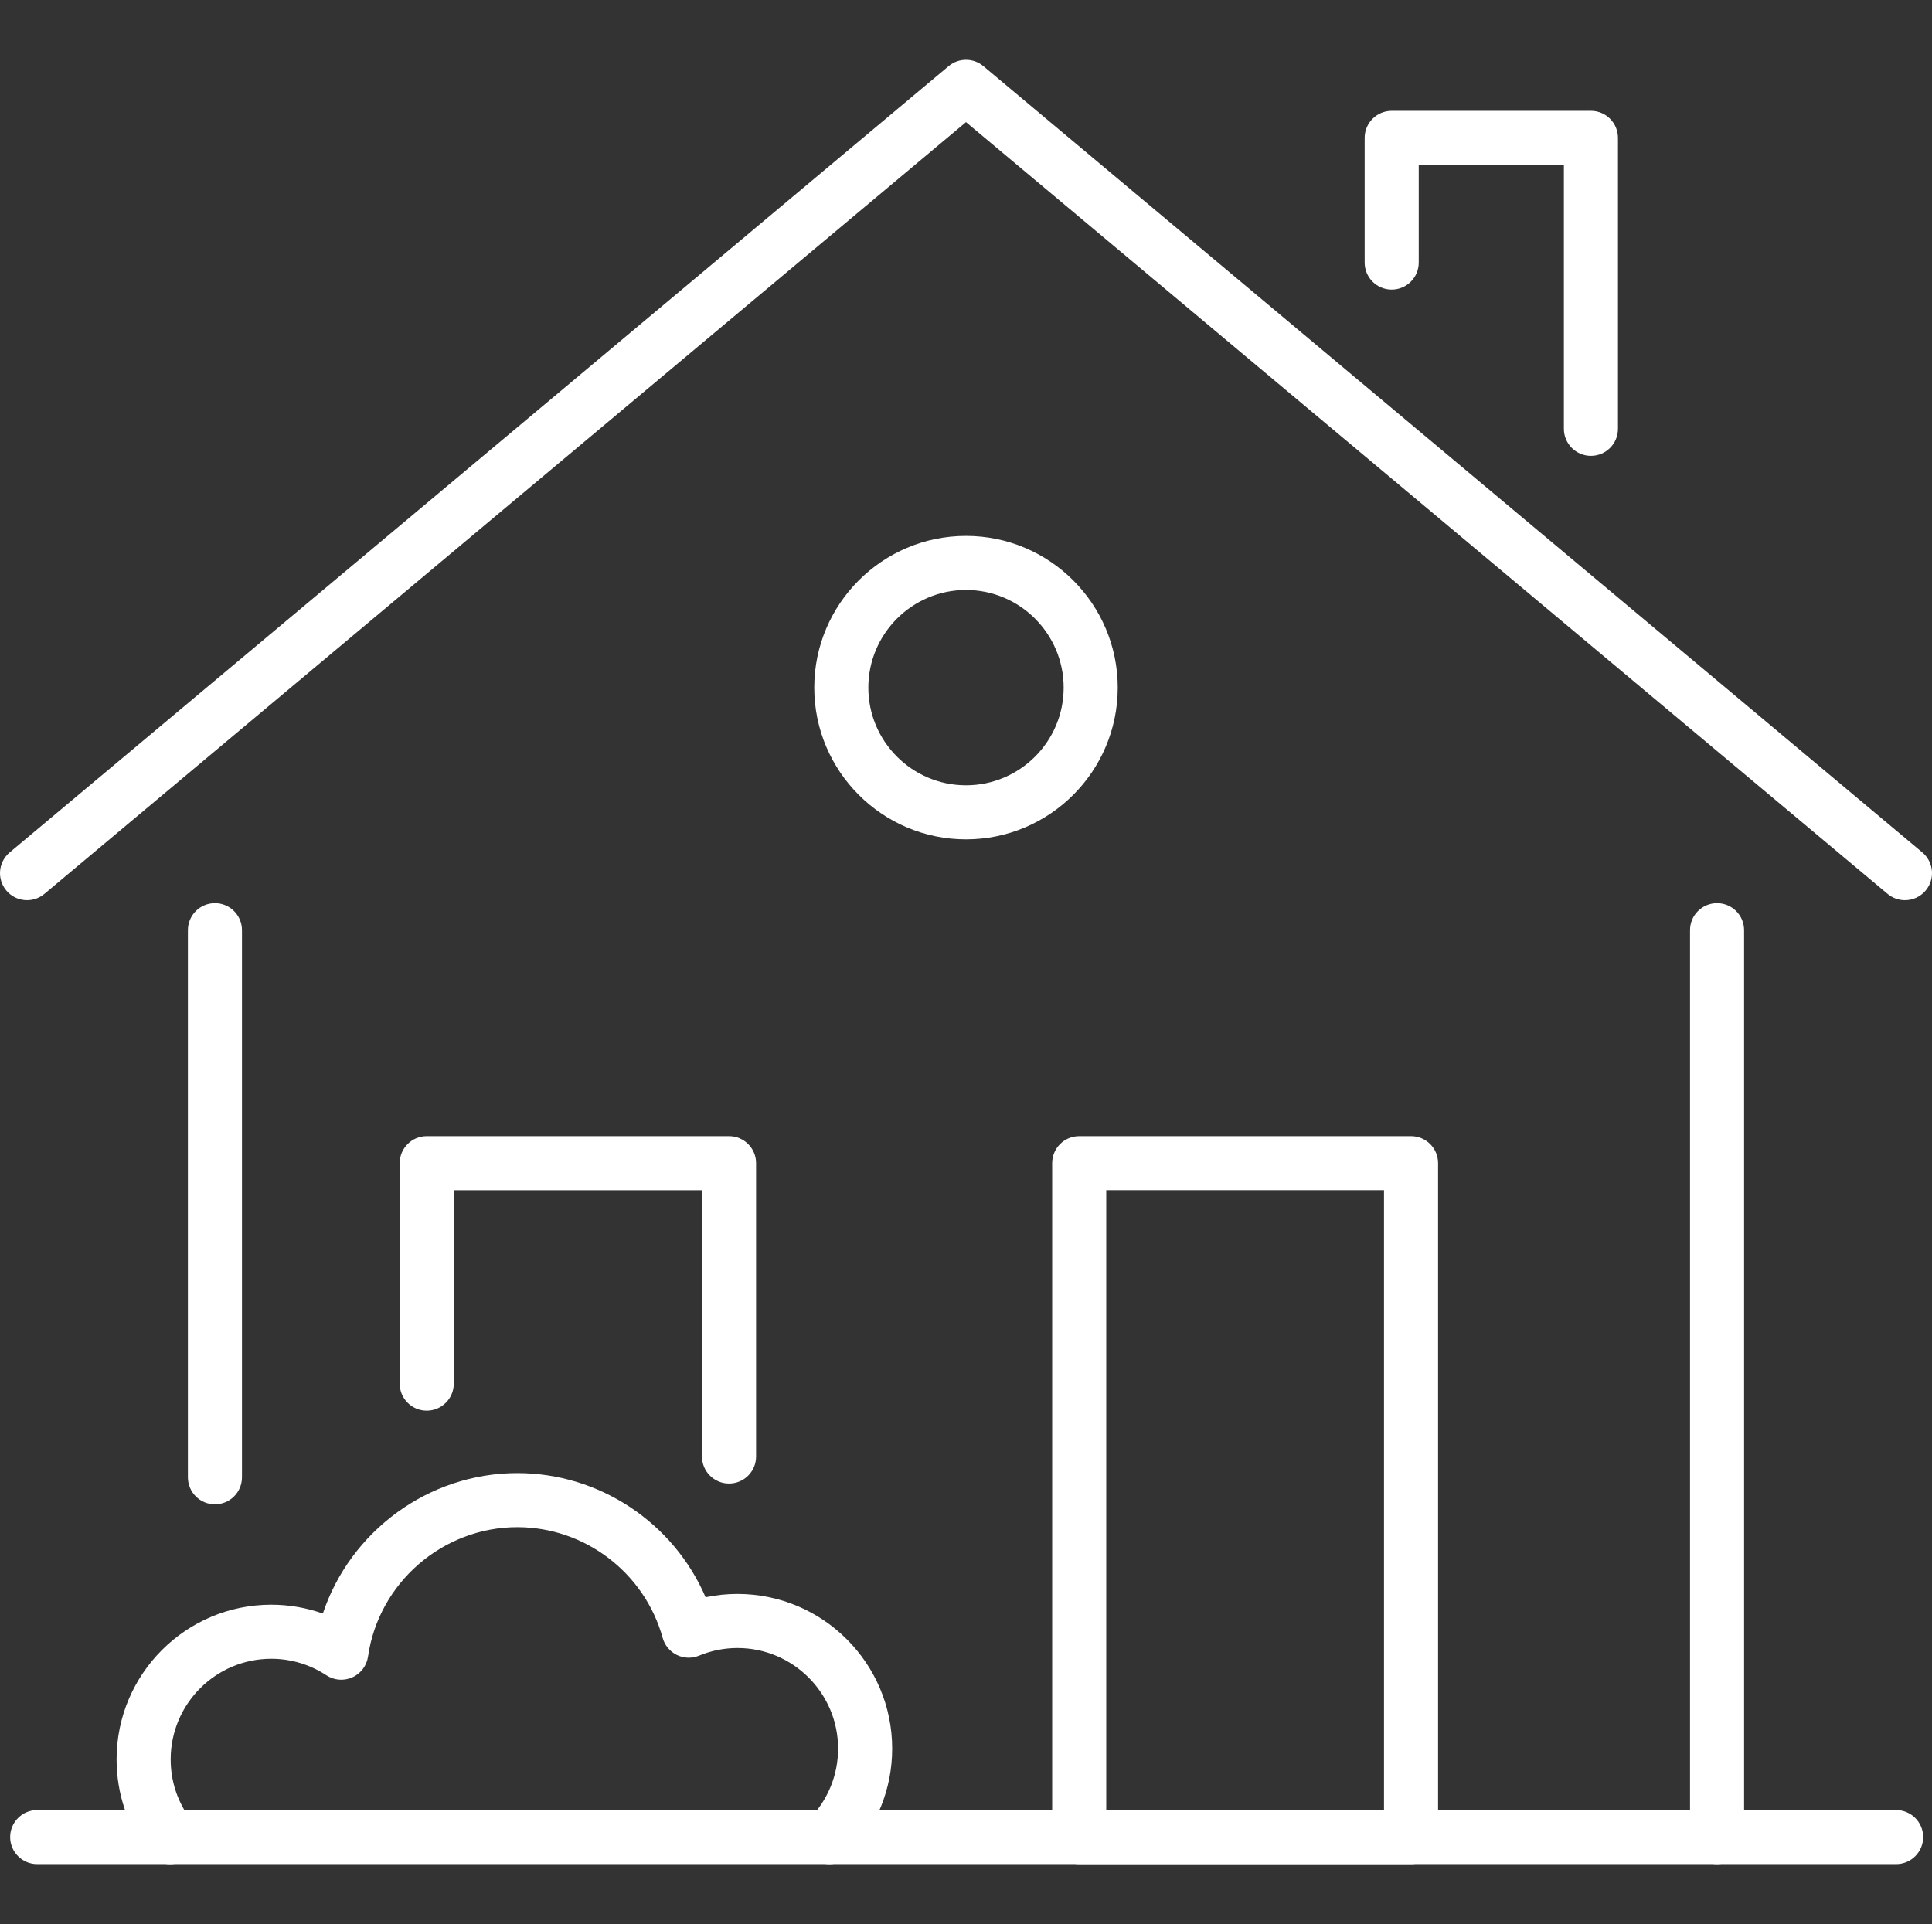 <?xml version="1.0" encoding="UTF-8"?>
<svg id="_レイヤー_1" data-name="レイヤー 1" xmlns="http://www.w3.org/2000/svg" viewBox="0 0 500 498.004">
  <rect x="0" y="0" width="500" height="498.004" fill="#333333" stroke="none"/>
  <defs>
    <style>
      .cls-1 {
        fill: #fff;
      }
    </style>
  </defs>
  <path class="cls-1" d="M444.374,482.498c-3.865,0-6.998-3.134-6.998-6.998v-234.738c0-3.865,3.134-6.998,6.998-6.998s6.998,3.134,6.998,6.998v234.738c0,3.865-3.134,6.998-6.998,6.998Z"/>
  <path class="cls-1" d="M55.626,389.373c-3.865,0-6.998-3.134-6.998-6.998v-141.613c0-3.865,3.134-6.998,6.998-6.998s6.998,3.134,6.998,6.998v141.613c0,3.865-3.134,6.998-6.998,6.998Z"/>
  <path class="cls-1" d="M490.717,482.498H9.626c-3.865,0-6.998-3.134-6.998-6.998s3.134-6.998,6.998-6.998h481.091c3.865,0,6.998,3.134,6.998,6.998s-3.134,6.998-6.998,6.998Z"/>
  <path class="cls-1" d="M492.998,232.997c-1.586,0-3.18-.536-4.49-1.633L250,31.614,11.492,231.364c-2.962,2.482-7.377,2.092-9.858-.871-2.482-2.964-2.091-7.377.871-9.858L245.507,17.121c2.6-2.178,6.389-2.178,8.986,0l243.002,203.513c2.963,2.482,3.354,6.895.871,9.858-1.384,1.652-3.369,2.505-5.368,2.505Z"/>
  <path class="cls-1" d="M411.729,117.99c-3.865,0-6.998-3.134-6.998-6.998V42.687h-37.563v25.274c0,3.865-3.134,6.998-6.998,6.998s-6.998-3.134-6.998-6.998v-32.272c0-3.865,3.134-6.998,6.998-6.998h51.559c3.865,0,6.998,3.134,6.998,6.998v75.302c0,3.865-3.134,6.998-6.998,6.998Z"/>
  <path class="cls-1" d="M365.175,482.498h-85.877c-3.865,0-6.998-3.134-6.998-6.998v-174.425c0-3.865,3.134-6.998,6.998-6.998h85.877c3.865,0,6.998,3.134,6.998,6.998v174.425c0,3.865-3.134,6.998-6.998,6.998ZM286.296,468.501h71.881v-160.429h-71.881v160.429Z"/>
  <path class="cls-1" d="M44.021,482.518c-2.097,0-4.171-.938-5.549-2.727-5.431-7.05-8.301-15.49-8.301-24.409,0-22.073,17.957-40.032,40.03-40.032,4.582,0,9.088.781,13.35,2.293,7.091-21.256,27.303-36.355,50.321-36.355,21.337,0,40.465,12.906,48.732,32.136,2.704-.571,5.464-.858,8.261-.858,22.073,0,40.03,17.957,40.03,40.03,0,10.414-3.978,20.277-11.202,27.774-2.682,2.78-7.111,2.862-9.895.185-2.783-2.682-2.865-7.113-.184-9.896,4.698-4.876,7.284-11.29,7.284-18.063,0-14.355-11.679-26.033-26.033-26.033-3.43,0-6.777.665-9.947,1.977-1.855.767-3.948.701-5.747-.179-1.802-.88-3.139-2.489-3.674-4.422-4.665-16.872-20.136-28.654-37.624-28.654-19.28,0-35.887,14.395-38.627,33.484-.341,2.37-1.869,4.403-4.052,5.385-2.187.982-4.718.784-6.719-.531-4.257-2.799-9.192-4.277-14.272-4.277-14.354,0-26.033,11.68-26.033,26.035,0,5.801,1.865,11.287,5.393,15.866,2.359,3.062,1.789,7.456-1.274,9.816-1.272.979-2.775,1.454-4.265,1.454Z"/>
  <path class="cls-1" d="M188.674,383.994c-3.865,0-6.998-3.134-6.998-6.998v-68.923h-64.24v50.057c0,3.865-3.134,6.998-6.998,6.998s-6.998-3.134-6.998-6.998v-57.056c0-3.865,3.134-6.998,6.998-6.998h78.237c3.865,0,6.998,3.134,6.998,6.998v75.922c0,3.865-3.134,6.998-6.998,6.998Z"/>
  <path class="cls-1" d="M250,217.253c-21.654,0-39.271-17.617-39.271-39.271,0-21.653,17.617-39.27,39.271-39.27,21.653,0,39.27,17.617,39.27,39.27,0,21.654-17.617,39.271-39.27,39.271ZM250,152.708c-13.937,0-25.275,11.338-25.275,25.274,0,13.937,11.338,25.275,25.275,25.275,13.936,0,25.274-11.338,25.274-25.275,0-13.936-11.338-25.274-25.274-25.274Z"/>
</svg>